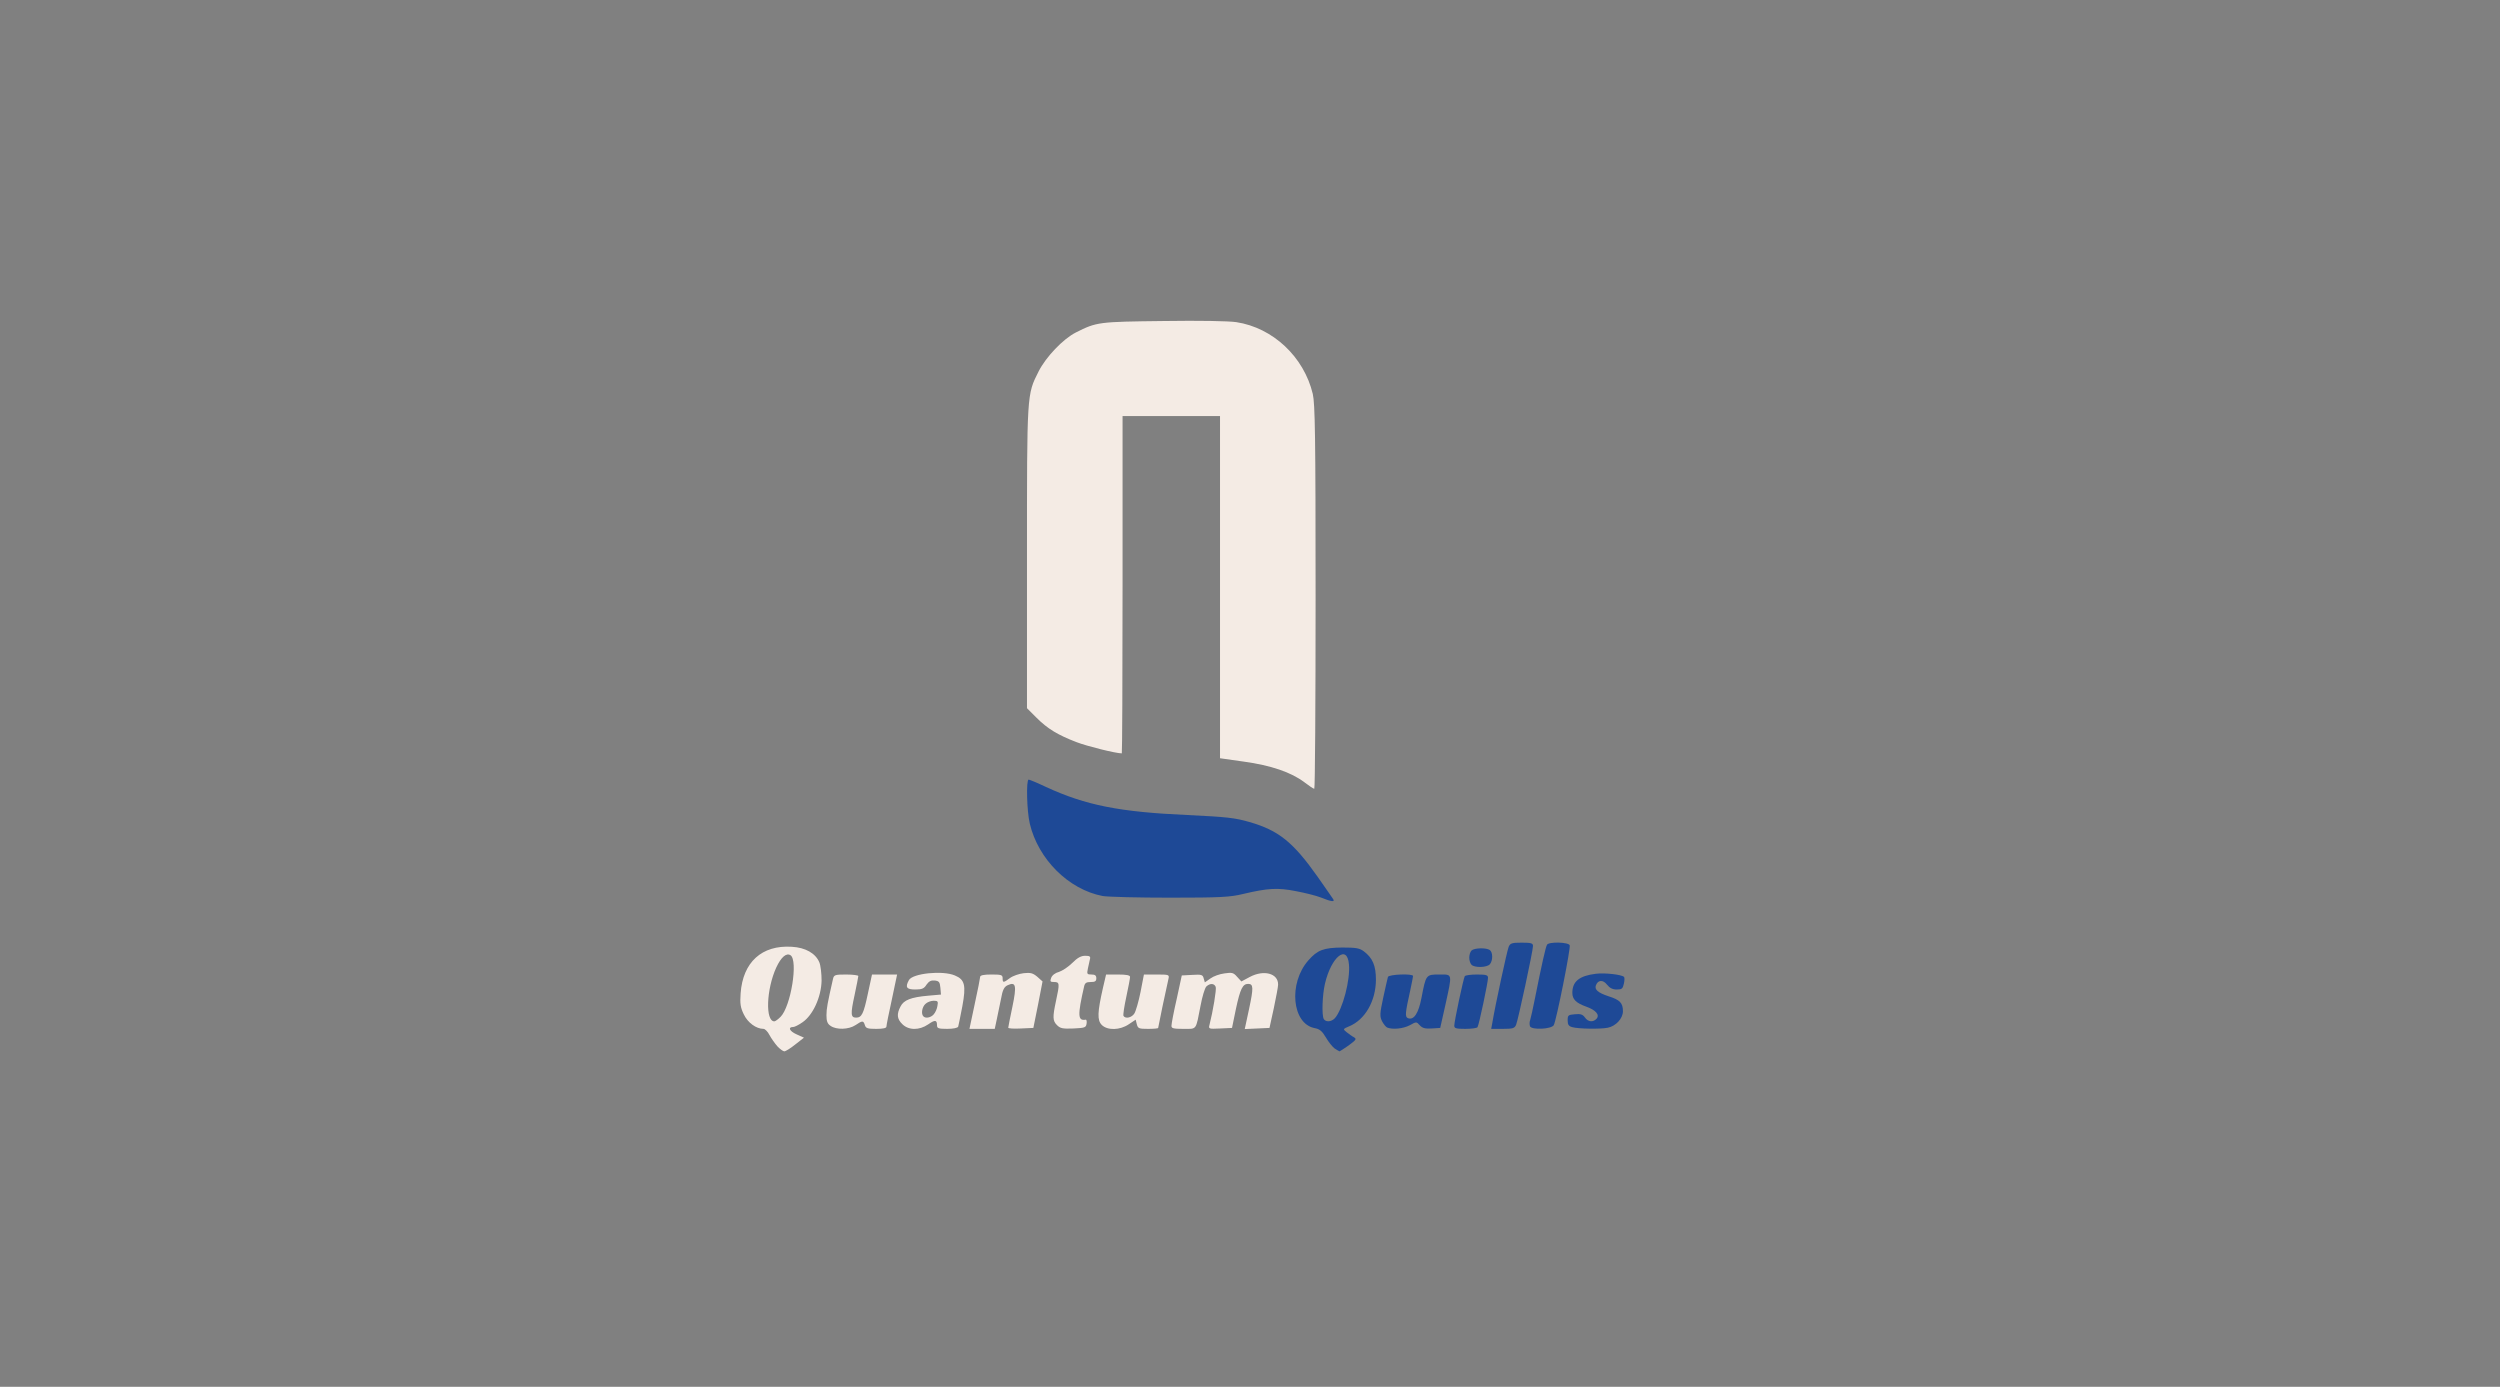 <?xml version="1.0" encoding="utf-8"?>
<svg version="1.2" baseProfile="tiny-ps" xmlns="http://www.w3.org/2000/svg" width="1334px" height="740px" viewBox="0 0 1334 740" preserveAspectRatio="xMidYMid meet">
 <rect x="0" y="0" width="1334" height="740" fill="#808080" stroke="none"/>
 <g fill="#f4ebe4">
  <path d="M414.8 558.3 c-1.4 -1.6 -3.3 -4.3 -4.2 -6 -0.9 -1.8 -2.4 -3.3 -3.2 -3.3 -3.9 0 -8.4 -3.3 -10.5 -7.7 -1.8 -3.7 -2.1 -5.7 -1.7 -11.3 1.2 -16.6 11.3 -25.8 27.3 -24.8 7.3 0.4 12.7 3.5 14.7 8.3 0.7 1.7 1.2 6 1.2 9.8 -0.2 8.7 -4.6 18.4 -10.2 22.2 -2 1.4 -4.2 2.5 -4.9 2.5 -3 0 -2.1 2.2 1.7 3.9 l4 1.8 -4.6 3.6 c-2.6 2.1 -5.2 3.7 -5.9 3.7 -0.6 0 -2.3 -1.2 -3.7 -2.7z m1.7 -15.7 c5.5 -5.5 9.5 -30.2 5.3 -32.9 -2.2 -1.4 -5 1 -7.6 6.6 -5.3 11.6 -5.9 28.7 -1 28.7 0.5 0 2 -1.1 3.3 -2.4z"/>
  <path d="M443.2 547.4 c-1.7 -1.1 -2.2 -2.5 -2.2 -5.7 0 -3.6 0.6 -6.6 3.5 -19.4 0.5 -2.1 1.1 -2.3 7 -2.3 3.6 0 6.5 0.4 6.5 0.8 0 0.4 -0.9 5 -2 10.2 -2.2 10.1 -2.1 12 0.8 12 3 0 4 -1.9 6.3 -12.8 l2.2 -10.2 6.7 0 6.7 0 -2.8 13.3 c-1.6 7.2 -2.9 13.8 -2.9 14.5 0 0.8 -1.8 1.2 -5.4 1.2 -4.6 0 -5.6 -0.3 -6.1 -2 -0.8 -2.5 -1.3 -2.5 -5 0 -3.6 2.4 -10.2 2.6 -13.3 0.4z"/>
  <path d="M481.5 546.5 c-2.9 -2.8 -3.1 -5.4 -1 -9.4 1.7 -3.5 5.7 -5 14.8 -5.8 l6.8 -0.6 -0.3 -3.6 c-0.3 -3.1 -0.7 -3.6 -3 -3.9 -2 -0.2 -3.1 0.4 -4.4 2.2 -1.3 2.1 -2.4 2.6 -6 2.6 -4.7 0 -5.5 -1.2 -3.4 -5 1.9 -3.6 17.9 -5.3 24.5 -2.5 5.3 2.2 6.1 5.1 4 16.5 -1 5.2 -2 10.1 -2.2 10.8 -0.3 0.7 -2.5 1.2 -5.9 1.2 -4.6 0 -5.4 -0.3 -5.4 -1.8 0 -3 -1 -3.2 -4.7 -0.6 -4.8 3.3 -10.5 3.2 -13.8 -0.1z m16.7 -5.2 c0.9 -1 1.8 -3 2 -4.5 0.5 -2.5 0.2 -2.8 -2 -2.8 -1.4 0 -3.4 0.7 -4.4 1.7 -1.8 1.6 -2.4 5.3 -1.1 6.6 1.2 1.3 4 0.7 5.5 -1z"/>
  <path d="M520.1 535.8 c1.6 -7.3 2.9 -13.9 2.9 -14.5 0 -0.9 1.9 -1.3 6 -1.3 5.3 0 6 0.2 6 2 0 2.5 0.4 2.5 3.9 -0.1 1.6 -1.2 4.9 -2.3 7.3 -2.6 3.7 -0.4 4.9 -0.1 7.3 1.9 l2.8 2.5 -2.4 12.4 -2.5 12.4 -6.7 0.3 c-3.7 0.2 -6.7 0 -6.7 -0.4 0 -0.4 1 -5.4 2.2 -11.1 2.4 -11.5 1.9 -13.6 -2.5 -11.6 -1.9 0.9 -2.7 2.4 -3.6 7.5 -0.7 3.4 -1.7 8.4 -2.3 11.1 l-1 4.7 -6.7 0 -6.8 0 2.8 -13.2z"/>
  <path d="M564 547 c-2.3 -2.3 -2.4 -4.2 -0.5 -13 2 -9.2 1.9 -10 -1 -10 -2.1 0 -2.3 -0.3 -1.6 -2.2 0.5 -1.4 2.2 -2.7 4.2 -3.2 1.8 -0.6 5 -2.7 7.1 -4.8 2.7 -2.7 4.6 -3.8 6.9 -3.8 2.4 0 2.9 0.4 2.5 1.8 -0.2 0.9 -0.7 3.2 -1.1 5 -0.6 2.9 -0.5 3.2 1.9 3.2 1.9 0 2.6 0.5 2.6 2 0 1.6 -0.7 2 -3 2 -2.3 0 -3.1 0.5 -3.5 2.3 -3.6 15.7 -3.4 18.5 0.8 17.8 0.5 -0.1 0.7 0.9 0.5 2.1 -0.3 2.1 -0.9 2.3 -7 2.6 -5.7 0.2 -7 0 -8.8 -1.8z"/>
  <path d="M587.9 546.9 c-2.5 -2.5 -2.3 -6.8 0.6 -19.6 l1.7 -7.3 6.4 0 c4.6 0 6.4 0.4 6.4 1.3 0 0.7 -0.9 5.5 -2 10.6 -1.1 5.1 -1.8 9.6 -1.5 10.2 1.1 1.7 4.4 0.9 5.8 -1.3 0.8 -1.3 2.3 -6.5 3.3 -11.5 l1.8 -9.3 6.8 0 c6.6 0 6.8 0.1 6.3 2.3 -1.1 4.6 -5.5 25.7 -5.5 26.2 0 0.3 -2.4 0.5 -5.4 0.5 -4.9 0 -5.4 -0.2 -6 -2.5 l-0.6 -2.4 -3.6 2.4 c-4.8 3.3 -11.5 3.4 -14.5 0.4z"/>
  <path d="M625.1 547.3 c0 -1 1.2 -7.4 2.8 -14.3 l2.7 -12.5 5.6 -0.3 c5 -0.3 5.6 -0.1 6.1 1.9 l0.6 2.1 3 -2.1 c1.6 -1.2 5 -2.4 7.5 -2.7 4 -0.6 4.8 -0.4 6.7 1.8 l2.3 2.5 4.5 -2.4 c7.5 -4 15.2 -1.9 15.1 4.1 0 1.2 -1.1 6.8 -2.3 12.6 l-2.3 10.5 -6.6 0.3 -6.6 0.3 2.3 -10.7 c2.4 -11.3 2.4 -13.4 -0.5 -13.4 -2.9 0 -4.2 2.6 -6.5 13.3 l-2.1 10.2 -6.4 0.3 c-6.1 0.3 -6.2 0.2 -5.6 -2 1.8 -7 3.8 -18.9 3.3 -20.2 -0.8 -2 -3.1 -2 -5 -0.2 -0.8 0.8 -2.2 5.4 -3.1 10.3 -2.6 13.3 -1.8 12.3 -9.2 12.3 -5.4 0 -6.4 -0.3 -6.3 -1.7z"/>
  <path d="M696 417.4 c-7 -5.3 -17.8 -9 -32.3 -11 l-12.7 -1.8 0 -91.3 0 -91.3 -26 0 -26 0 0 90 c0 49.5 -0.2 90 -0.4 90 -3.2 0 -18.5 -3.8 -24.2 -6 -10.1 -3.9 -15.4 -7.1 -21.4 -13.1 l-5 -5 0 -80.2 c0 -88.3 -0.1 -87 6.2 -99.5 3.9 -7.7 13 -17.3 19.9 -20.8 11.1 -5.6 12.1 -5.7 46.7 -6.1 19.3 -0.3 34.9 0 38.9 0.6 19.6 3 36.1 18.6 40.8 38.3 1.2 5.3 1.5 21.9 1.5 108.6 0 56.2 -0.3 102.2 -0.7 102.1 -0.5 0 -2.8 -1.6 -5.3 -3.5z"/>
 </g>
 <g fill="#1e4996">
  <path d="M712.2 559.5 c-1.2 -0.9 -3.3 -3.5 -4.7 -5.9 -2 -3.4 -3.3 -4.5 -6 -5 -12.1 -2.3 -14.1 -23.9 -3.4 -36.1 4.9 -5.6 8.2 -6.8 18.1 -6.9 7.3 0 9.2 0.3 11.5 2 4.8 3.6 6.5 7.7 6.5 15.3 -0.1 11.3 -5.8 21.2 -14.2 24.7 -3.5 1.5 -3.5 1.5 -1.4 3.2 1.2 0.9 2.9 2.2 3.9 2.7 1.5 0.9 1.1 1.4 -2.8 4.3 -2.5 1.7 -4.7 3.2 -4.9 3.2 -0.2 0 -1.3 -0.7 -2.6 -1.5z m0.1 -16.2 c4.1 -4.6 8.3 -20.5 7.5 -28.7 -0.9 -10.9 -9.4 -4.2 -12.8 10.3 -1.4 5.9 -1.8 17 -0.6 18.9 1.1 1.7 4 1.5 5.9 -0.5z"/>
  <path d="M740.2 548.3 c-0.7 -0.3 -1.9 -1.8 -2.7 -3.3 -1.3 -2.6 -1.3 -3.9 0.6 -12.7 1.2 -5.4 2.3 -10.4 2.5 -11 0.4 -1.4 13.4 -1.9 13.4 -0.5 0 0.4 -0.7 3.9 -1.5 7.7 -2.7 12.2 -2.9 14.1 -1.2 14.8 3.1 1.2 5.6 -2.5 7.2 -10.8 2.4 -12.5 2.4 -12.5 9.5 -12.5 7.2 0 7 -0.9 3.2 16.5 l-2.7 12 -4.6 0.3 c-3.5 0.2 -4.9 -0.2 -6.3 -1.7 -1.8 -2 -1.8 -2 -5.4 0 -3.4 1.8 -9.1 2.4 -12 1.2z"/>
  <path d="M776 547.3 c0 -2.3 4.9 -25.3 5.6 -26.4 0.3 -0.5 3.2 -0.9 6.5 -0.9 5 0 5.9 0.3 5.9 1.8 0 2.3 -4.8 25.1 -5.6 26.3 -0.3 0.5 -3.2 0.9 -6.5 0.9 -5 0 -5.9 -0.3 -5.9 -1.7z"/>
  <path d="M796.3 545.8 c1.6 -9.6 7.9 -38.6 8.7 -40.5 0.8 -2 1.7 -2.3 7 -2.3 5.1 0 6 0.3 6 1.8 0 2.6 -7.9 39.3 -9 42 -0.8 1.9 -1.7 2.2 -7.1 2.2 l-6.2 0 0.6 -3.2z"/>
  <path d="M816.4 547.6 c-0.3 -0.9 -0.3 -2.4 0.1 -3.3 0.3 -1 1.5 -6.1 2.5 -11.3 3.6 -18.1 5.8 -27.9 6.5 -28.9 1 -1.7 11.5 -1.4 12.1 0.3 0.6 1.5 -7.1 40 -8.5 42.6 -1.2 2.2 -11.9 2.7 -12.7 0.6z"/>
  <path d="M839 548.1 c-1.9 -0.5 -2.5 -1.3 -2.5 -3.6 0 -2.8 0.3 -3 3.9 -3.3 3 -0.3 4.1 0.1 5.3 1.7 1.7 2.5 4.5 2.7 6.3 0.6 1.7 -2.1 -0.6 -4.6 -5.7 -6.4 -5.3 -1.9 -7.3 -3.9 -7.3 -7.3 0 -6.1 3.7 -9.1 12.5 -10.2 4.6 -0.6 13.9 0.4 15.1 1.7 0.3 0.3 0.3 1.9 -0.1 3.6 -0.6 2.7 -1.1 3.1 -3.8 3.1 -2.2 0 -3.8 -0.8 -5.2 -2.6 -2.1 -2.7 -4.8 -2.6 -5.9 0.3 -0.9 2.3 1 4 6.7 5.9 6.1 1.9 7.7 3.6 7.7 8 0 3.8 -3.7 7.9 -8.1 8.8 -4 0.8 -15.7 0.6 -18.9 -0.3z"/>
  <path d="M785.2 514.8 c-0.7 -0.7 -1.2 -2.4 -1.2 -3.8 0 -1.4 0.5 -3.1 1.2 -3.8 1.4 -1.4 7.7 -1.6 9.7 -0.3 1.7 1.1 1.8 5.6 0.1 7.6 -1.5 1.8 -8.1 2 -9.8 0.3z"/>
  <path d="M704.8 478.9 c-2.5 -1 -8.6 -2.5 -13.4 -3.4 -9.6 -1.9 -14.9 -1.6 -28 1.5 -6.9 1.7 -12.1 2 -39 2 -17 0 -33.2 -0.4 -36.1 -0.9 -18.1 -3.5 -34.3 -19.6 -38.8 -38.6 -1.6 -6.6 -2 -23.5 -0.6 -23.5 0.4 0 4.6 1.7 9.2 3.9 21.2 9.8 39.4 13.4 75.6 15 20.9 1 25.3 1.5 32.9 3.7 15.7 4.5 23.4 10.7 36.6 29.4 4.1 5.8 7.7 11.1 8.2 11.8 1 1.6 -0.9 1.4 -6.6 -0.9z"/>
 </g>
</svg>